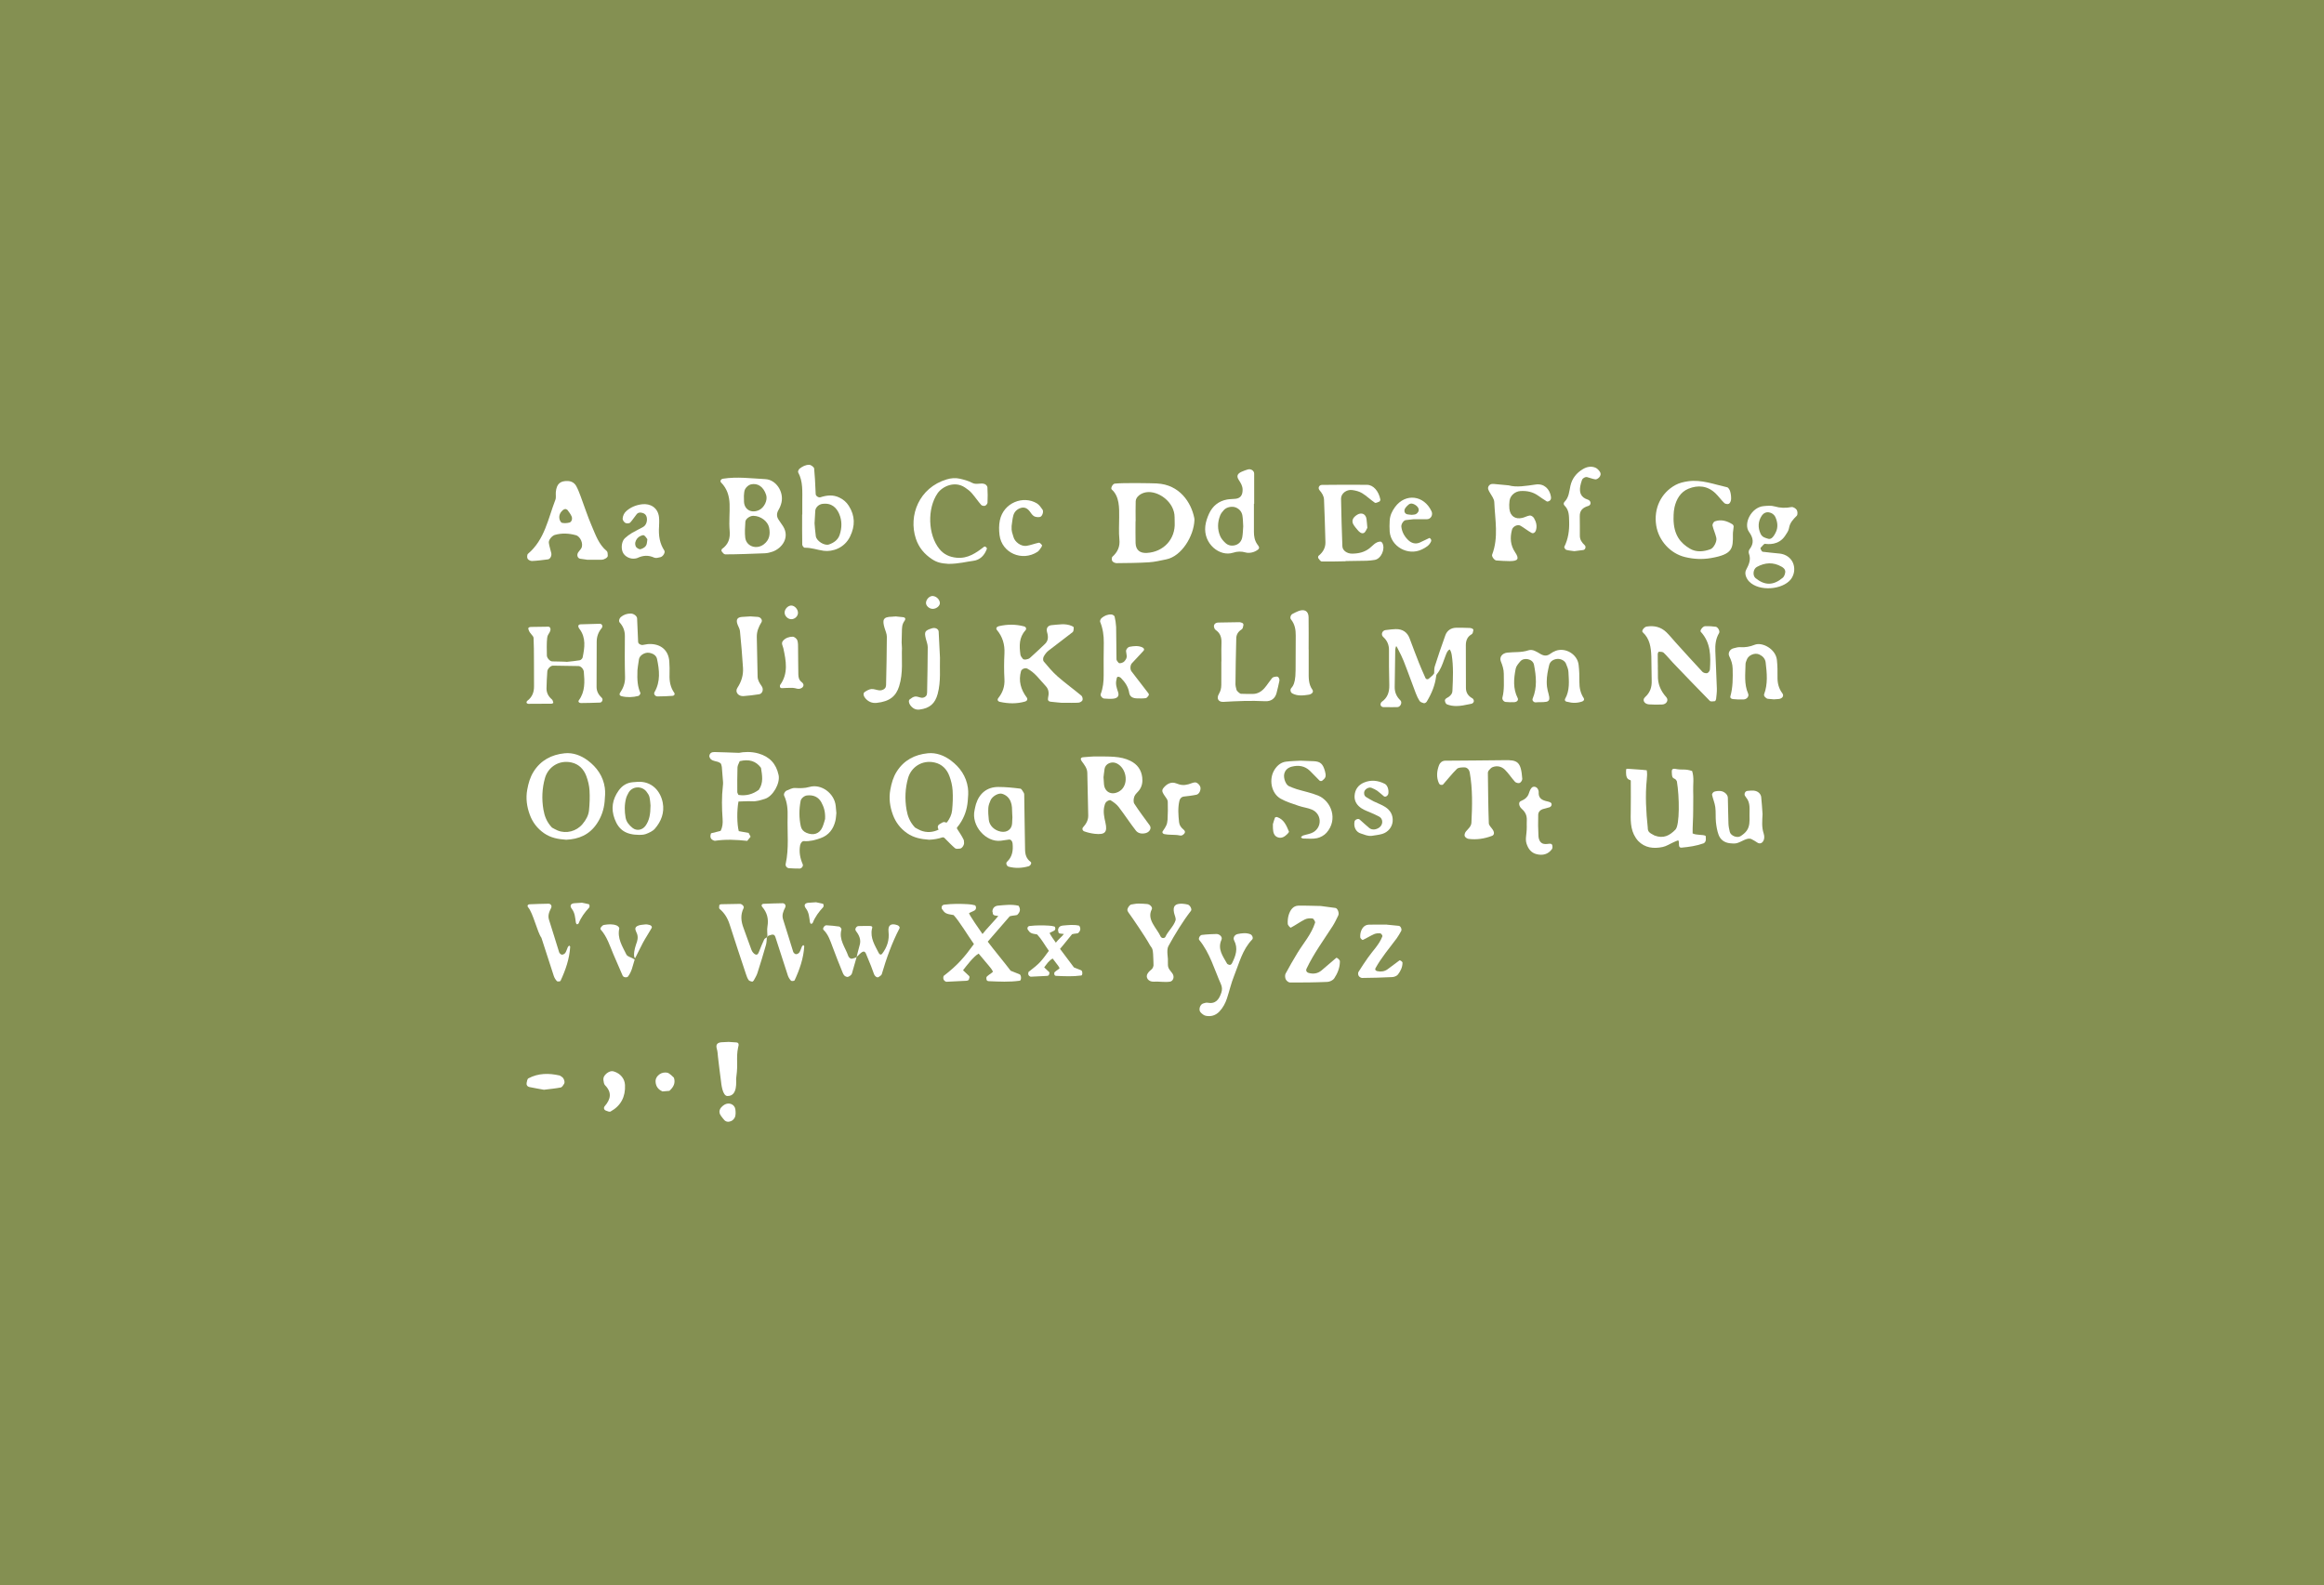<svg width="1280" height="873" viewBox="0 0 1280 873" fill="none" xmlns="http://www.w3.org/2000/svg">
<rect x="0" y="0" width="1280" height="873" fill="#333333" stroke="none"/>
<rect width="1280" height="873" transform="matrix(1 0 0 -1 0 873)" fill="#849052"/>
<g clip-path="url(#clip0_1403_2637)">
<path d="M473.501 520.488C474.4 517.447 473.096 514.915 471.34 512.595C470.688 511.737 471.621 510.11 472.801 510.049C474.757 509.953 476.919 510.014 478.881 509.987C481.105 509.987 480.329 511.167 480.254 511.531C479.163 516.686 481.908 520.721 484.014 524.928C484.481 525.862 485.339 525.992 485.86 525.292C488.571 521.71 489.909 517.777 489.388 513.171C488.976 509.548 490.698 508.333 494.178 509.52C494.761 509.719 495.735 510.351 495.454 511.236C491.227 519.314 488.207 527.845 485.648 536.569C485.469 537.187 484.577 537.626 483.966 538.086C483.191 538.669 481.901 537.845 481.352 536.418C480.789 534.935 480.288 533.425 479.705 531.95C478.826 529.733 477.927 527.53 476.994 525.34C476.28 523.659 475.347 523.686 473.536 525.395C472.959 525.937 472.39 526.493 471.82 527.042C471.82 527.042 472.829 522.739 473.488 520.495L473.501 520.488Z" fill="white"/>
<path d="M471.831 527.043C470.973 530.07 470.143 533.11 469.23 536.116C468.894 537.228 467.247 538.196 466.547 538.052C465.017 537.736 464.537 536.693 464.138 535.746C462.155 531.017 460.337 526.212 458.525 521.415C457.269 518.086 456.219 514.682 453.543 512.101C452.864 511.449 454.092 509.555 455.156 509.617C457.503 509.768 459.863 509.926 462.183 510.303C462.711 510.392 463.583 511.525 463.466 511.937C461.867 517.544 465.586 521.758 467.199 526.508C467.412 527.125 468.105 527.853 468.702 527.997C469.375 528.155 470.191 527.709 470.946 527.537C471.33 527.448 471.824 527.043 471.824 527.043H471.831Z" fill="white"/>
<path d="M840.905 455.374C840.905 454.873 840.85 453.281 840.919 451.695C841.028 449.135 840.088 447.172 838.126 445.47C836.609 444.153 836.211 441.929 837.446 441.304C843.025 438.943 841.454 436.39 843.499 433.967C844.562 432.704 846.662 433.315 847.204 435.011C847.321 435.388 847.5 435.779 847.472 436.157C847.294 439.026 848.501 440.378 851.322 441.16C852.441 441.448 852.941 441.496 853.669 441.805C854.568 442.183 854.842 442.903 854.417 443.796C854.259 444.132 853.799 444.509 853.477 444.606C852.365 444.949 851.37 445.203 850.238 445.484C848.536 445.903 847.266 447.001 847.211 448.696C847.081 452.649 847.143 456.623 847.349 460.577C847.431 462.142 848.055 463.851 849.586 464.564C850.547 465.01 851.871 464.88 852.996 464.729C853.95 464.606 854.726 464.654 854.952 465.553C855.117 466.212 855.131 467.159 854.774 467.66C852.653 470.59 849.634 471.27 846.306 470.446C843.355 469.712 841.728 467.55 840.809 464.715C839.903 461.949 840.912 459.746 840.912 455.381L840.905 455.374Z" fill="white"/>
<path d="M670.127 514.408C671.822 514.51 673.414 516.096 672.776 517.53C670.429 522.781 673.565 526.624 675.829 530.715C675.994 531.01 676.447 531.175 676.804 531.319C677.538 531.628 678.169 531.319 678.602 530.434C680.571 526.432 682.06 522.445 679.741 517.983C678.924 516.412 680.063 514.764 681.676 514.435C684.009 513.961 686.329 513.632 688.662 514.545C689.65 514.929 690.439 516.659 689.678 517.441C684.215 523.055 682.513 530.543 679.713 537.455C678.08 541.477 677.14 545.773 675.768 549.912C674.889 552.561 673.592 554.998 671.643 557.07C669.55 559.301 666.956 560.035 664.088 559.459C663.045 559.246 662.002 558.368 661.24 557.537C659.97 556.151 660.952 553.138 662.722 552.657C663.477 552.451 664.307 552.122 665.021 552.259C669.605 553.138 671.444 550.406 672.686 546.7C673.222 545.101 673.119 543.556 672.467 542.088C668.795 533.804 666.394 524.888 660.506 517.681C659.895 516.933 660.869 515.087 661.912 514.929C663.854 514.641 669.338 514.353 670.127 514.408Z" fill="white"/>
<path d="M976.933 385.169C976.082 385.094 974.895 385.012 973.721 384.881C972.671 384.764 971.306 383.282 971.608 382.458C973.769 376.693 973.179 370.791 972.486 364.895C972.239 362.767 970.839 361.312 968.952 360.447C966.468 359.308 962.886 360.887 962.069 363.378C961.822 364.126 961.417 364.881 961.403 365.643C961.307 371.148 960.518 376.707 962.831 382.04C963.469 383.515 962.096 385.163 960.353 385.224C958.391 385.293 956.408 385.272 954.459 385.032C952.839 384.758 952.949 383.872 953.052 383.495C954.465 378.464 954.417 373.344 954.301 368.196C954.246 365.739 953.505 363.584 952.434 361.415C951.542 359.596 952.846 357.462 954.863 357.036C956.023 356.789 957.21 356.336 958.343 356.432C961.177 356.659 963.805 356.172 966.44 355.121C970.565 353.467 978.031 357.4 978.676 363.488C979.012 366.631 979.053 369.816 979.005 372.98C978.957 376.261 979.671 379.171 981.682 381.854C982.752 383.282 981.613 384.813 979.616 384.991C978.827 385.06 978.038 385.101 976.912 385.183L976.933 385.169Z" fill="white"/>
<path d="M970.771 448.443C970.606 451.998 970.202 455.512 971.382 459.033C972.61 462.698 970.284 465.546 967.999 464.126C967.011 463.384 965.659 462.712 964.767 462.211C962.426 460.914 959.043 463.885 956.353 464.435C955.214 464.668 953.979 464.565 952.812 464.435C949.806 464.112 947.542 462.499 946.533 459.706C945.737 457.509 945.339 455.128 945.092 452.787C944.811 450.042 945.106 447.221 944.735 444.489C944.426 442.19 943.424 439.994 942.951 437.708C942.848 437.228 943.603 436.212 944.152 436.034C945.229 435.677 946.458 435.56 947.59 435.663C949.676 435.848 951.598 437.592 951.652 439.321C951.803 444.064 951.803 448.807 951.982 453.549C952.037 455.107 952.359 456.672 952.73 458.196C953.238 460.268 956.738 461.717 958.618 460.543C959.915 459.733 961.219 458.697 962.083 457.461C963.751 455.08 963.662 452.176 963.579 449.431C963.476 445.944 964.286 442.238 961.692 439.184C961.438 438.882 961.212 438.546 961.033 438.196C960.519 437.166 961.232 435.732 962.372 435.608C963.545 435.485 964.739 435.361 965.906 435.45C968.074 435.615 969.824 437.098 970.03 439.026C970.366 442.156 970.538 445.306 970.771 448.45V448.443Z" fill="white"/>
<path d="M646.96 459.816C646.006 459.692 643.7 459.871 641.387 459.418C640.578 459.315 639.816 458.518 640.481 457.695C642.183 455.197 642.883 454.126 643.069 451.415C643.254 448.704 643.274 444.229 643.178 441.49C643.137 440.392 642.163 439.349 641.538 438.388C640.667 437.036 639.5 435.67 640.667 434.16C642.444 431.854 644.983 430.317 647.859 431.463C650.267 432.424 651.962 432.671 654.618 431.93C656.21 431.463 656.917 431.037 658.084 430.914C659.374 430.777 661.117 432.527 661.206 433.947C661.316 435.65 660.293 437.413 658.969 437.702C657.823 437.949 656.656 438.127 655.49 438.292C654.323 438.457 653.143 438.553 651.976 438.718C650.624 438.903 649.855 439.925 649.588 441.051C648.668 444.956 648.984 448.91 649.403 452.849C649.581 454.524 650.521 455.794 651.763 456.816C652.491 457.42 652.95 458.072 652.463 458.841C652.1 459.418 651.434 459.96 650.789 460.159C650.068 460.385 649.169 459.823 646.966 459.823L646.96 459.816Z" fill="white"/>
<path d="M460.652 447.756C460.501 449.012 460.466 450.611 460.096 452.135C459.005 456.623 456.459 460.014 452.005 461.606C449.041 462.663 446.014 463.507 442.775 463.253C441.739 463.171 440.874 464.482 440.662 465.669C440.03 469.3 440.682 472.718 442.137 476.054C442.542 476.98 441.506 478.367 440.415 478.373C438.452 478.373 436.489 478.319 434.54 478.174C433.367 478.085 432.488 476.905 432.735 475.8C434.636 467.2 433.566 458.483 433.799 449.822C433.902 445.855 433.641 441.956 431.905 438.271C431.459 437.33 432.283 435.8 433.339 435.388C434.794 434.818 436.318 433.926 437.779 433.995C440.524 434.132 443.111 434.207 445.856 433.411C452.259 431.558 459.595 436.87 460.295 443.899C460.412 445.079 460.514 446.253 460.652 447.763V447.756ZM454.434 451.071C454.654 446.994 453.728 444.406 452.396 441.915C450.825 438.991 448.025 437.653 444.381 438.113C442.926 438.298 441.224 439.76 440.984 441.03C440.071 445.752 440.044 450.494 441.08 455.182C441.43 456.754 442.528 457.955 444.086 458.648C447.97 460.364 451.415 459.238 452.986 455.546C453.748 453.748 454.201 451.819 454.441 451.064L454.434 451.071Z" fill="white"/>
<path d="M352.009 459.822C344.535 459.753 340.747 456.966 338.531 451.043C336.404 445.353 337.316 440.227 340.741 435.402C342.669 432.69 345.256 431.064 348.625 430.803C349.408 430.741 350.197 430.679 350.979 430.625C359.043 430.027 363.881 435.806 365.04 442.203C366.015 447.591 364.183 452.382 360.703 456.404C359.496 457.797 357.505 458.675 355.714 459.355C354.294 459.89 352.619 459.76 352.002 459.828L352.009 459.822ZM358.295 443.727C358.199 442.876 358.137 440.913 357.711 439.025C357.471 437.941 356.764 436.898 356.057 435.992C353.45 432.642 348.2 432.986 346.182 436.609C345.62 437.625 345.071 438.689 344.789 439.801C343.897 443.26 343.945 446.788 344.549 450.268C344.968 452.677 346.498 454.468 348.378 455.978C350.657 457.804 353.82 457.2 355.529 454.811C357.691 451.784 358.24 448.394 358.288 443.72L358.295 443.727Z" fill="white"/>
<path d="M755.627 460.343C752.978 460.597 751.516 459.615 749.615 459.094C746.884 458.346 745.443 455.559 746.04 452.471C746.246 451.393 748.044 450.645 748.84 451.338C750.624 452.889 752.326 454.55 754.158 456.033C755.661 457.248 757.891 457.055 759.682 455.758C761.851 454.193 761.858 450.995 759.634 449.773C758.262 449.018 756.8 448.408 755.373 447.756C753.575 446.932 751.633 446.328 749.993 445.264C747.563 443.699 745.903 441.455 746.06 438.366C746.246 434.866 748.078 432.34 751.248 431.002C755.139 429.362 759.017 429.815 762.743 431.729C764.102 432.43 764.973 434.791 764.685 436.973C764.513 438.27 763.045 439.224 762.201 438.552C760.966 437.57 759.84 436.438 758.557 435.525C757.61 434.859 756.512 434.386 755.435 433.933C754.103 433.37 752.127 434.338 751.502 435.751C751.118 436.616 751.228 438.257 752.429 438.984C753.774 439.794 755.112 440.618 756.512 441.325C758.632 442.395 760.938 443.157 762.921 444.427C765.756 446.246 767.341 448.902 767.032 452.457C766.771 455.484 764.527 458.366 761.261 459.307C759.38 459.849 757.397 460.027 755.606 460.336L755.627 460.343Z" fill="white"/>
<path d="M763.848 509.273C764.981 509.383 767.719 509.65 770.45 509.925C771.452 510.028 772.255 511.86 771.72 512.787C770.93 514.146 770.196 515.553 769.263 516.809C765.255 522.21 760.85 527.324 757.583 533.247C757.164 534.002 757.597 534.661 758.612 534.88C760.63 535.313 762.565 535.059 764.26 533.823C766.463 532.224 768.611 530.536 770.821 528.937C770.972 528.827 771.486 529.081 771.74 529.28C772.042 529.52 772.461 529.884 772.461 530.193C772.468 532.677 771.397 534.853 769.956 536.72C769.325 537.536 767.918 538.092 766.827 538.147C761.296 538.436 755.758 538.559 750.22 538.621C749.568 538.628 748.676 538.044 748.326 537.468C747.983 536.912 747.893 535.834 748.216 535.306C749.87 532.608 751.654 529.987 753.466 527.392C756.176 523.514 759.71 520.186 761.399 515.642C761.536 515.278 760.719 514.112 760.273 514.07C759.148 513.961 757.864 514.029 756.849 514.475C754.701 515.423 752.711 516.713 750.577 517.701C750.357 517.804 749.245 516.836 749.204 516.315C749.108 515.169 749.245 513.919 749.636 512.835C750.343 510.893 751.654 509.362 753.905 509.28C756.677 509.17 759.457 509.252 763.855 509.252L763.848 509.273Z" fill="white"/>
<path d="M349.566 528.483C348.283 532.525 348.064 534.804 345.95 537.762C345.36 538.586 343.397 538.387 342.937 537.343C341.194 533.404 339.479 529.45 337.804 525.483C335.821 520.789 334.332 515.854 330.832 511.928C330.29 511.317 331.621 509.581 332.692 509.409C335.046 509.045 337.413 508.812 339.671 509.725C340.289 509.972 341.194 510.892 341.098 511.31C339.87 516.801 342.793 521.194 344.982 525.689C345.545 526.842 347.316 527.151 348.661 527.927L349.566 528.483Z" fill="white"/>
<path d="M350.361 520.049C351.102 518.202 351.583 516.281 350.855 514.263C350.347 512.856 349.03 511.188 350.889 510.09C352.145 509.349 353.861 509.328 355.391 509.136C356.153 509.04 356.963 509.246 357.731 509.424C358.685 509.637 359.303 510.399 358.898 511.133C357.388 513.865 355.597 516.445 354.128 519.198C352.825 521.641 351.164 525.128 349.894 527.591C349.599 528.161 348.275 526.301 350.354 520.055L350.361 520.049Z" fill="white"/>
<path d="M585.981 514.401C585.39 514.277 583.922 514.277 583.49 514.051C582.632 513.605 583.043 512.836 582.728 512.321C582.886 510.502 584.121 509.871 585.363 509.768C588.348 509.521 591.368 509.095 594.415 509.844C595.389 511.381 595.156 512.616 593.776 513.941C592.788 514.236 591.827 514.133 590.469 514.538C588.382 516.954 586.969 518.979 583.84 522.61C586.475 526.124 589.048 529.562 591.491 532.815C592.953 533.399 594.119 533.859 595.492 534.408C596.322 534.799 596.322 537.27 595.492 537.27C590.853 537.908 586.454 537.668 581.897 537.476C580.69 537.476 580.655 536.748 580.655 535.931C580.655 535.115 582.858 534.106 583.586 533.296C583.538 532.987 582.982 532.136 582.817 531.909C581.891 530.626 580.909 529.384 579.791 527.929C577.629 529.075 576.531 530.955 575.117 532.795C576.003 533.632 576.771 534.36 577.65 535.19C578.322 535.65 577.862 536.329 577.753 536.872C577.512 537.599 576.298 537.503 575.859 537.531C573.162 537.702 570.458 537.805 567.631 537.942C566.485 537.51 566.073 536.625 566.457 535.341C572.757 530.489 573.34 529.638 577.691 523.68C575.014 519.892 573.8 517.414 571.24 514.662C567.775 514.113 567.37 513.914 565.99 511.882C565.702 511.134 565.99 510.098 567.164 510.001C570.774 509.576 574.273 509.603 577.773 509.809C578.686 509.864 579.866 510.022 580.697 510.276C581.163 510.338 581.65 511.8 580.697 512.527C579.935 513.001 578.837 513.358 578.123 513.804C578.157 514.49 580.477 517.723 581.527 519.192C582.652 517.634 585.061 515.664 585.974 514.394L585.981 514.401Z" fill="white"/>
<path d="M564.586 467.886C564.613 470.563 565.265 472.965 567.639 474.688C568.442 475.271 567.571 476.815 566.452 477.131C562.822 478.154 559.192 478.305 555.527 477.337C554.532 477.076 553.812 475.415 554.594 474.688C557.627 471.867 558.08 468.353 557.703 464.523C557.579 463.267 556.756 462.272 555.692 462.402C554.217 462.574 552.755 462.841 551.286 463.034C543.038 464.091 534.775 454.743 536.786 446.129C537.04 445.045 537.205 443.933 537.534 442.876C539.414 436.877 543.676 433.439 549.811 433.432C553.873 433.425 557.943 433.844 561.978 434.358C562.719 434.454 563.316 435.875 563.913 436.733C564.105 437.014 564.119 437.454 564.119 437.817C564.133 443.02 564.538 463.082 564.586 467.907V467.886ZM557.613 450.233C557.538 450.233 557.476 446.541 557.366 444.708C557.298 443.624 557.051 442.498 556.646 441.489C555.774 439.327 554.155 437.845 551.918 437.179C549.969 436.603 546.579 438.483 545.584 440.741C545 442.073 544.438 443.514 544.348 444.935C544.211 447.124 544.362 449.348 544.609 451.537C544.98 454.784 547.711 457.358 551.225 458.03C554.594 458.675 557.25 456.76 557.442 453.542C557.511 452.437 557.552 451.331 557.6 450.226L557.613 450.233Z" fill="white"/>
<path d="M401.389 573.851C402.576 573.933 404.031 574.022 405.479 574.125C407.002 574.235 407.036 575.271 406.508 577.028C405.931 579.787 405.931 582.183 406 585.21C406.096 589.582 405.719 591.606 405.444 594.105C405.334 595.12 406.535 603.645 400.778 603.645C397.896 603.83 397.25 596.761 397.093 595.367C396.66 591.62 395.926 586.925 395.432 582.004C395.295 580.611 395.247 579.129 394.828 577.742C394.121 575.381 394.986 574.214 397.443 574.036C398.891 573.933 399.673 573.954 401.389 573.844V573.851Z" fill="white"/>
<path d="M404.624 615.621C404.109 616.424 403.594 617.069 402.613 617.481C401.22 618.071 399.793 617.92 398.846 616.781C398.537 616.41 398.221 616.047 397.919 615.669C397.617 615.292 397.336 614.9 397.055 614.509C395.476 612.327 396.293 610.137 398.962 608.456C401.419 606.911 404.644 608.167 405.022 611.016C405.214 612.443 405.317 614.303 404.631 615.621H404.624Z" fill="white"/>
<path d="M344.237 597.57C344.539 604.028 342 609.004 336.311 612.168C335.694 612.511 334.472 612.004 333.635 611.653C332.681 611.255 332.31 610.116 333.072 609.238C336.394 605.394 337.135 601.674 333.244 597.714C332.64 597.103 332.496 595.929 332.365 594.989C332.146 593.411 332.921 592.141 334.108 591.201C335.268 590.281 336.599 589.643 338.157 590.137C341.767 591.269 344.066 594.104 344.237 597.577V597.57Z" fill="white"/>
<path d="M299.6 600.2C297.218 599.76 294.364 599.287 291.536 598.69C290.418 598.456 289.834 597.55 290.047 596.432C290.219 595.533 290.431 594.228 291.049 593.899C296.505 591.01 302.297 590.996 308.178 592.334C308.624 592.437 308.987 592.856 309.413 593.075C310.477 593.625 311.334 595.869 310.717 596.885C310.23 597.681 309.591 598.793 308.85 598.937C305.989 599.513 303.065 599.754 299.607 600.193L299.6 600.2Z" fill="white"/>
<path d="M371.174 593.549C372.101 596.383 371.092 598.648 368.676 600.796C367.434 600.906 365.959 601.03 364.916 601.119C362.315 599.986 361.327 598.243 361.086 596.026C360.935 594.64 361.402 593.425 362.397 592.409C363.523 591.263 364.874 590.687 366.473 590.693C367.997 590.693 368.724 591.153 371.174 593.542V593.549Z" fill="white"/>
<path d="M704.064 372.98C703.817 372.719 703.426 372.575 703.062 372.623C702.959 372.637 702.842 372.65 702.733 372.664C702.019 372.746 701.127 372.856 700.571 373.529C699.892 374.352 699.267 375.224 698.67 376.068C697.929 377.111 697.229 378.093 696.426 378.999C694.601 381.065 692.508 382.135 690.216 382.184C687.91 382.232 685.556 382.184 683.388 382.108C682.825 382.012 681.24 380.598 681.068 380.049C680.999 379.74 680.924 379.424 680.842 379.116C680.643 378.333 680.457 377.592 680.464 376.912C680.54 369.37 680.656 360.454 680.903 351.518C680.958 349.493 681.926 347.88 683.786 346.713C684.465 346.288 684.602 345.512 684.712 344.895C684.739 344.73 684.767 344.565 684.815 344.421C684.897 344.14 684.87 343.838 684.733 343.577C684.595 343.316 684.362 343.124 684.081 343.041C683.991 343.014 683.902 342.98 683.813 342.945C683.497 342.822 683.099 342.698 682.646 342.678C679.222 342.719 675.544 342.774 671.083 342.87C669.917 342.897 669.313 343.343 669.018 343.714C668.661 344.153 668.53 344.723 668.647 345.32C668.716 345.67 668.935 346.528 669.601 346.988C671.9 348.58 672.874 350.756 672.758 354.044C672.668 356.48 672.689 358.944 672.71 361.332C672.716 362.28 672.723 363.227 672.73 364.167C672.703 364.27 672.682 364.38 672.682 364.49C672.682 365.718 672.682 366.947 672.682 368.182C672.682 371.14 672.696 374.194 672.662 377.201C672.641 379.143 672.243 380.66 671.378 382.115C670.418 383.735 670.651 384.798 671.021 385.402C671.358 385.952 672.065 386.576 673.561 386.576C673.67 386.576 673.787 386.576 673.904 386.562C681.137 386.13 688.925 385.787 696.845 386.199C700.056 386.356 702.273 384.771 703.089 381.71C703.7 379.424 704.208 377.091 704.668 374.915C704.819 374.194 704.373 373.282 704.078 372.973L704.064 372.98Z" fill="white"/>
<path d="M522.382 310.557C518.347 310.29 516.048 309.796 513.214 307.901C509.103 305.156 506.049 301.56 504.444 296.7C500.216 283.893 506.228 268.595 521.401 264.037C523.782 263.323 526.197 263.09 528.565 263.632C530.905 264.168 533.321 264.792 535.407 265.925C537.788 267.215 540.224 265.691 542.448 266.639C543.072 266.906 543.813 267.764 543.848 268.396C544.019 271.196 544.033 274.017 543.902 276.817C543.875 277.442 543.154 278.327 542.551 278.547C541.947 278.766 540.808 278.553 540.409 278.094C538.57 275.973 536.992 273.619 535.139 271.512C534.096 270.324 532.758 269.343 531.427 268.464C525.717 264.669 518.964 267.97 516.412 271.656C510.592 280.05 511.066 294.593 517.414 302.39C519.836 305.369 522.986 306.789 526.822 307.167C533.032 307.785 537.562 304.559 542.07 301.079C542.249 300.942 542.791 301.079 543.024 301.271C543.299 301.491 543.642 301.985 543.559 302.218C542.255 305.897 539.778 308.478 535.853 308.917C532.676 309.281 528.091 310.557 522.375 310.557H522.382Z" fill="white"/>
<path d="M921.738 285.692C921.807 294.697 925.588 299.13 930.797 302.205C934.255 304.25 938.345 303.887 942.161 302.452C943.773 301.848 945.757 298.327 945.317 296.275C944.823 293.955 943.732 291.766 943.211 289.446C943.06 288.78 943.821 287.387 944.467 287.154C947.925 285.891 951.151 286.893 954.156 288.746C954.52 288.972 954.87 289.576 954.856 289.995C954.794 291.409 954.417 292.816 954.438 294.223C954.547 302.143 954.307 305.266 942.497 307.339C937.529 308.211 932.8 307.957 928.024 306.797C919.961 304.841 913.517 297.73 912.199 289.412C910.738 280.194 914.732 271.533 922.802 267.119C924.874 265.987 927.359 265.404 929.726 265.067C937.192 264.003 944.144 266.804 951.24 268.362C951.947 268.52 952.667 269.748 952.921 270.613C953.319 271.986 953.504 273.475 953.443 274.903C953.401 275.788 952.962 276.982 952.297 277.421C951.734 277.792 950.279 277.6 949.751 277.099C948.001 275.431 946.608 273.399 944.865 271.718C940.493 267.497 935.189 267.016 929.904 269.192C925.602 270.963 923.275 274.951 922.28 279.377C921.649 282.191 921.779 285.184 921.745 285.706L921.738 285.692Z" fill="white"/>
<path d="M312.253 364.517C314.963 364.208 316.631 364.112 319.314 363.652C319.939 363.549 320.783 362.698 320.913 362.067C321.997 356.665 322.862 351.284 319.156 346.363C318.045 344.888 318.456 343.899 319.801 343.851C323.315 343.728 326.835 343.625 330.356 343.549C331.563 343.522 332.257 344.901 331.364 345.972C329.505 348.196 328.647 350.667 328.647 353.522C328.647 361.758 328.647 369.987 328.578 378.223C328.558 380.783 329.663 382.65 331.461 384.352C332.353 385.196 331.605 386.919 330.445 386.96C326.945 387.091 323.438 387.187 319.932 387.207C318.895 387.214 318.292 386.411 318.799 385.718C322.32 380.907 322.038 375.478 321.558 369.994C321.428 368.525 319.993 366.871 318.635 366.837C313.941 366.72 309.254 366.645 304.56 366.61C303.29 366.603 301.547 368.354 301.451 369.726C301.245 372.849 301.039 375.972 301.005 379.102C300.978 381.579 302.062 383.604 303.99 385.224C304.464 385.622 304.58 386.452 304.773 387.111C304.786 387.166 304.114 387.564 303.757 387.571C299.859 387.626 294.891 387.653 290.993 387.64C290.657 387.64 290.128 387.358 290.032 387.084C289.929 386.796 290.121 386.205 290.382 386.013C293.141 383.968 294.184 381.202 294.129 377.853C294.033 372.225 294.225 357.118 293.875 351.36C293.793 350.008 291.748 349.04 291.123 346.809C290.636 345.608 291.494 345.293 292.599 345.293C294.218 345.293 300.079 345.155 301.897 345.155C303.016 345.073 303.393 346.377 303.146 347.159C302.439 349.424 301.691 349.067 301.369 351.38C301.046 353.693 301.142 358.683 301.204 361.051C301.238 362.389 302.865 364.249 304.141 364.27C306.481 364.318 312.253 364.407 312.26 364.531L312.253 364.517Z" fill="white"/>
<path d="M413.296 339.493C414.483 339.576 415.938 339.665 417.386 339.768C418.909 339.878 420.138 341.477 419.403 342.671C417.839 345.21 416.761 347.825 416.823 350.852C416.981 358.127 417.104 365.409 417.276 372.685C417.324 374.702 418.374 376.281 419.513 377.908C420.769 379.706 419.904 382.101 418.12 382.369C415.252 382.801 412.376 383.199 409.487 383.385C406.605 383.57 404.67 381.079 406.125 378.855C408.355 375.444 409.473 371.827 409.226 367.86C408.801 361.085 408.225 354.325 407.552 347.571C407.415 346.178 406.481 344.874 406.063 343.488C405.356 341.127 406.221 339.96 408.677 339.781C410.125 339.679 411.58 339.596 413.296 339.486V339.493Z" fill="white"/>
<path d="M399.344 305.3C398.678 305.28 397.964 304.298 397.45 303.632C397.258 303.385 397.395 302.534 397.662 302.342C401.19 299.823 402.274 296.563 401.876 292.212C401.43 287.387 402.013 282.472 401.842 277.606C401.684 273.179 400.462 269.068 397.175 265.767C396.434 265.026 396.983 263.845 398.218 263.653C405.986 262.424 413.768 263.495 421.523 263.886C427.438 264.181 431.755 270.846 430.43 276.728C430.115 278.128 429.552 279.535 428.825 280.777C427.72 282.644 427.637 284.394 428.804 286.192C429.6 287.421 430.492 288.581 431.274 289.816C435.138 295.938 430.78 301.951 425.537 303.818C424.179 304.298 422.71 304.662 421.276 304.724C417.385 304.895 402.761 305.437 399.351 305.314L399.344 305.3ZM414.901 284.092C413.062 284.072 410.632 285.726 410.529 287.366C410.344 290.276 410.111 293.241 410.454 296.117C411.023 300.928 416.644 302.85 420.658 299.816C423.808 297.435 424.337 294.202 423.609 290.619C422.889 287.05 418.922 284.133 414.901 284.092ZM409.72 273.042C409.74 274.477 409.72 275.431 409.775 276.385C410.008 280.715 413.878 282.857 418.003 280.956C420.94 279.604 422.895 275.52 421.99 272.644C420.59 268.21 417.44 265.87 413.542 266.79C412.334 267.071 411.037 268.238 410.413 269.35C409.761 270.509 409.877 272.102 409.726 273.042H409.72Z" fill="white"/>
<path d="M637.146 266.274C649.732 266.858 656.031 276.762 657.747 285.156C657.836 285.602 657.884 286.062 657.864 286.515C657.514 295.176 650.85 306.391 642.3 308.086C639.164 308.711 636.021 309.493 632.843 309.692C626.914 310.063 620.958 310.104 615.015 310.159C614.198 310.166 613.086 309.679 612.634 309.04C612.242 308.491 612.249 307.029 612.682 306.638C615.591 304.016 616.964 301.038 616.525 296.981C616.133 293.357 616.401 288.56 616.415 284.895C616.442 279.843 616.648 273.385 612.304 269.583C611.556 268.931 612.846 266.494 613.965 266.364C618.48 265.842 633.962 266.117 637.146 266.261V266.274ZM625.487 287.029C625.487 287.029 625.446 287.029 625.425 287.029C625.425 290.688 625.336 295.458 625.453 299.109C625.576 302.946 627.841 304.751 631.677 304.531C640.879 304.003 647.481 296.899 646.987 287.695C646.939 286.782 646.939 285.869 646.939 284.95C646.987 276.425 637.853 270.077 631.286 271.12C628.424 271.573 625.61 273.536 625.514 276.069C625.377 279.72 625.48 283.378 625.48 287.036L625.487 287.029Z" fill="white"/>
<path d="M584.498 387.057C584.196 387.03 581.396 386.803 578.61 386.474C577.423 386.337 576.984 385.547 577.231 384.436C577.766 382.068 577.814 379.816 575.968 377.867C572.743 374.47 570.101 370.475 565.777 368.231C564.652 367.648 562.669 368.471 562.346 369.652C560.864 375.053 562.23 379.775 565.503 384.161C566.196 385.088 565.674 386.062 564.666 386.357C560.047 387.703 555.395 387.579 550.749 386.563C549.52 386.296 549.136 385.355 549.836 384.477C552.279 381.409 553.446 378.066 553.219 374.051C552.952 369.35 552.979 364.614 553.219 359.906C553.466 354.985 552.224 350.723 549.061 346.934C548.354 346.083 548.951 345.149 550.165 344.868C554.811 343.79 559.457 343.77 564.069 344.998C565.064 345.266 565.544 346.344 564.769 347.195C561.18 351.127 561.385 355.788 562.017 360.523C562.127 361.354 562.806 362.15 563.348 362.864C563.877 363.564 566.244 363.283 567.28 362.342C570.073 359.817 572.853 357.277 575.549 354.655C577.437 352.823 577.437 350.681 576.702 348.197C576.037 345.925 577.217 344.456 579.262 344.305C582.981 344.031 586.735 343.159 590.372 344.779C590.77 344.957 591.402 345.328 591.388 345.582C591.34 346.46 591.354 347.709 590.811 348.142C586.413 351.635 581.849 354.923 577.437 358.396C576.366 359.24 575.474 360.448 574.829 361.663C574.458 362.363 574.383 363.729 574.815 364.25C577.231 367.112 579.646 370.05 582.453 372.514C586.68 376.227 591.264 379.535 595.595 383.138C596.15 383.605 596.473 384.957 596.212 385.63C595.958 386.282 594.84 386.934 594.057 386.996C591.717 387.174 589.357 387.057 584.491 387.057H584.498Z" fill="white"/>
<path d="M323.393 308.279C323.461 308.286 321.54 308.011 319.618 307.743C318.15 307.537 317.498 305.76 318.424 304.27C318.932 303.454 319.687 302.788 320.161 301.958C321.478 299.638 319.694 295.451 317.196 294.772C313.339 293.721 309.496 293.509 305.612 294.607C304.075 295.039 302.064 297.338 302.284 298.965C302.545 300.873 303.204 302.719 303.629 304.614C303.965 306.13 303.046 307.915 301.776 308.08C298.873 308.457 295.964 308.841 293.047 308.972C292.21 309.013 290.975 308.409 290.584 307.723C290.199 307.043 290.282 305.451 290.796 305.012C300.026 297.215 301.852 285.678 305.887 275.279C306.388 273.989 305.983 272.369 306.141 270.914C306.6 266.515 308.522 264.792 312.674 264.929C314.808 264.998 316.462 265.98 317.436 267.812C318.356 269.528 319.063 271.367 319.749 273.2C321.821 278.711 323.612 284.346 325.946 289.748C328.066 294.655 329.789 299.885 334.194 303.509C334.736 303.955 334.723 305.218 334.75 306.103C334.784 307.078 332.849 308.258 331.312 308.279C329.349 308.306 327.387 308.279 323.4 308.279H323.393ZM311.377 280.31C310.944 280.489 310.43 280.578 310.093 280.866C308.591 282.15 307.74 283.797 308.131 285.774C308.295 286.59 308.906 287.805 309.517 287.949C310.793 288.244 312.262 288.148 313.559 287.833C314.822 287.531 315.439 285.767 314.801 284.346C314.252 283.117 313.394 282.012 312.584 280.921C312.344 280.599 311.788 280.509 311.377 280.317V280.31Z" fill="white"/>
<path d="M741.094 309.129C736.709 309.191 732.331 309.335 727.952 309.232C727.301 309.218 726.594 308.113 726.072 307.399C725.88 307.132 725.983 306.322 726.237 306.116C728.659 304.16 730.094 301.703 730.011 298.573C729.812 290.769 729.558 282.959 729.236 275.155C729.153 273.158 728.097 271.552 726.779 270.007C725.695 268.731 726.566 267.077 728.083 267.07C736.373 267.008 744.662 266.905 752.952 267.022C756.431 267.07 759.327 270.481 760.254 275.052C760.329 275.416 760.027 276.109 759.719 276.246C758.929 276.603 757.715 277.2 757.234 276.871C754.819 275.244 752.712 273.137 750.242 271.627C748.649 270.653 746.653 270.152 744.772 269.898C741.622 269.465 738.569 271.819 738.617 274.661C738.761 283.419 739.022 292.169 739.351 300.92C739.44 303.24 741.986 304.935 744.635 304.922C748.142 304.908 751.367 304.222 754.235 302.012C756.123 300.556 757.605 298.34 760.329 298.285C760.672 298.278 761.173 298.71 761.366 299.067C763.143 302.362 760.666 307.811 757.138 308.381C755.704 308.607 754.249 308.793 752.794 308.834C748.897 308.944 744.992 308.964 741.087 309.019C741.087 309.06 741.087 309.095 741.087 309.136L741.094 309.129Z" fill="white"/>
<path d="M753.108 290.701C752.594 291.504 752.12 293.13 751.139 293.549C749.746 294.139 748.511 292.842 747.564 291.703C747.255 291.332 746.939 290.968 746.637 290.591C746.335 290.213 746.054 289.822 745.772 289.431C744.194 287.248 744.771 285.217 747.44 283.535C749.897 281.991 752.271 283.062 752.649 285.917C752.841 287.344 752.923 288.793 753.102 290.701H753.108Z" fill="white"/>
<path d="M810.841 384.544C808.521 383.24 807.396 381.374 807.396 378.848C807.396 375.389 807.382 371.923 807.369 368.464C807.348 364.064 807.334 359.672 807.348 355.272C807.355 352.492 808.391 350.557 810.512 349.349C811.157 348.985 811.301 348.134 811.417 347.448L811.493 346.96C811.507 346.858 811.479 346.755 811.417 346.672L811.308 346.542C811.04 346.206 810.237 345.89 809.791 345.869L808.309 345.821C806.209 345.746 804.047 345.677 801.906 345.739C799.113 345.821 796.986 347.331 796.073 349.871C793.925 355.835 792.038 361.394 790.288 366.878C789.952 367.928 789.931 369.04 789.911 370.118C789.911 370.159 789.883 370.783 789.911 370.831L789.115 371.888C788.36 372.554 787.612 373.227 786.843 373.872C786.589 374.085 786.246 374.16 785.896 374.078C785.539 373.995 785.258 373.769 785.121 373.46L784.743 372.609C783.68 370.214 782.575 367.736 781.593 365.251C779.96 361.12 778.251 356.658 776.378 351.6C775.102 348.168 772.453 346.411 768.74 346.494C767.203 346.521 765.666 346.713 764.183 346.899L763.127 347.029C762.241 347.132 761.5 347.743 761.233 348.573C760.972 349.39 761.198 350.227 761.843 350.811C764.053 352.822 765.062 355.169 765.021 358.196C764.938 364.167 765.055 370.227 765.172 376.137L765.192 377.359C765.275 381.559 763.964 384.469 761.068 386.514C760.56 386.871 760.327 387.647 760.368 388.189C760.416 388.827 761.212 389.438 761.788 389.445C763.442 389.472 764.931 389.486 766.331 389.486C767.491 389.486 768.582 389.479 769.639 389.459C770.572 389.445 771.293 388.656 771.602 387.88C771.931 387.036 771.814 386.226 771.286 385.711C769.124 383.625 768.102 381.188 768.164 378.258C768.246 374.435 768.294 370.55 768.335 366.755C768.369 363.838 768.404 360.914 768.459 357.997C768.472 357.359 768.685 356.652 768.857 356.089C768.87 356.068 768.905 356.034 768.939 356.013C769.056 356.013 769.193 356.048 769.241 356.054C769.509 356.583 769.783 357.118 770.058 357.647L770.106 357.743C771.149 359.768 772.233 361.854 773.07 363.982C774.491 367.585 775.85 371.243 777.16 374.792L777.195 374.888C778.059 377.221 778.917 379.548 779.802 381.875C780.42 383.494 781.086 384.846 781.834 386.006C782.286 386.706 783.165 386.974 783.954 387.214L784.126 387.262C784.819 387.482 785.601 386.789 785.841 386.384C788.717 381.634 790.391 377.146 790.961 372.678C790.995 372.678 791.091 371.792 791.091 371.792L791.407 371.271C793.369 368.903 794.371 366.096 795.352 363.35C795.675 362.444 796.011 361.511 796.382 360.598C796.876 359.37 797.349 358.21 798.447 357.674C798.729 357.99 799.319 359.081 799.566 360.66C800.568 367.015 800.273 373.529 799.985 379.836L799.943 380.667C799.889 381.827 799.257 382.815 797.96 383.783C797.782 383.913 797.576 384.023 797.343 384.153C796.862 384.414 796.32 384.716 795.984 385.231C795.778 385.547 795.757 385.993 795.943 386.562C796.046 386.892 796.361 387.688 796.958 387.928C798.537 388.553 800.218 388.855 802.084 388.855C804.493 388.855 806.881 388.347 809.18 387.86C809.626 387.763 810.072 387.667 810.525 387.578C811.081 387.461 811.761 386.803 811.767 386.151C811.767 385.608 811.445 384.86 810.882 384.544H810.841Z" fill="white"/>
<path d="M830.892 267.304C835.284 268.56 840.548 267.599 845.893 266.844C850.471 266.199 853.497 269.342 854.197 273.405C854.389 274.517 854.259 275.396 853.257 275.958C852.879 276.171 852.221 276.343 851.919 276.157C850.285 275.155 848.707 274.057 847.142 272.959C844.219 270.9 840.952 270.234 837.432 270.447C834.461 270.626 831.798 272.89 831.414 275.821C831.228 277.256 831.174 278.752 831.325 280.186C831.743 284.215 834.536 286.171 838.482 285.231C839.896 284.895 841.227 284.064 842.648 283.92C843.361 283.851 844.473 284.647 844.885 285.354C846.127 287.489 846.744 289.836 845.873 292.3C845.489 293.378 844.445 293.995 843.478 293.46C841.399 292.3 839.525 290.763 837.466 289.562C835.854 288.621 833.239 289.939 832.773 291.737C831.613 296.164 831.826 300.227 834.543 304.277C836.952 307.873 836.039 309.033 831.448 309.04C829.019 309.04 826.583 308.841 824.153 308.683C823.069 308.608 821.456 306.459 821.827 305.485C825.471 295.972 823.405 286.212 823.014 276.549C822.946 274.785 821.573 273.021 820.612 271.374C819.878 270.111 819.055 268.896 820.036 267.537C821.052 266.137 822.664 266.562 824.098 266.672C826.047 266.823 827.989 267.036 830.899 267.31L830.892 267.304Z" fill="white"/>
<path d="M498.123 342.052C498.96 340.906 498.686 340.048 497.313 339.911C494.417 339.629 493.202 339.492 493.271 339.492V339.533C492.674 339.458 492.05 339.664 491.384 339.664C486.093 339.664 486.004 341.675 487.177 345.813C487.637 347.44 488.461 349.067 488.454 350.693C488.433 359.526 488.207 368.36 488.028 377.186C488.021 377.577 487.939 377.92 487.836 378.325C487.541 379.478 485.825 380.398 484.178 380.206C482.737 380.041 481.282 379.362 479.91 379.499C478.62 379.629 477.33 380.412 476.245 381.132C475.25 381.798 475.594 383.391 476.582 384.55C478.146 386.39 480.198 387.399 482.847 387.117C489.943 386.369 493.47 383.514 495.213 377.989C497.567 370.535 496.49 362.951 496.778 356.953C496.716 355.861 496.654 354.825 496.599 353.823C496.64 352.038 496.682 350.261 496.723 348.476C496.785 345.882 496.702 344.001 498.123 342.039V342.052Z" fill="white"/>
<path d="M351.094 368.992C350.84 374.839 351.245 378.333 352.72 381.682C352.864 382.011 352.13 383.151 351.643 383.281C348.568 384.077 345.432 384.201 342.323 383.439C341.335 383.199 340.951 382.416 341.431 381.709C343.243 379.046 344.348 376.294 344.259 372.931C344.046 365.423 344.101 357.9 344.163 350.385C344.19 347.447 343.264 345.018 341.315 342.863C340.608 342.087 341.102 340.543 341.946 339.836C343.538 338.504 345.35 337.921 347.402 337.914C348.952 337.914 350.826 339.232 350.895 340.55C351.107 344.88 351.258 349.218 351.464 353.556C351.512 354.524 352.837 355.368 354.024 355.217C355.197 355.073 356.364 354.729 357.537 354.702C364.022 354.53 368.25 358.202 368.641 364.379C368.792 366.747 368.847 369.129 368.764 371.497C368.634 375.134 369.203 378.525 371.358 381.572C371.866 382.286 371.386 383.171 370.384 383.247C367.653 383.453 364.908 383.535 362.169 383.569C360.886 383.583 359.898 382.231 360.461 381.27C363.885 375.375 363.192 369.136 361.874 362.924C361.442 360.886 359.527 359.822 357.434 359.527C355.115 359.197 352.294 360.948 351.931 363.034C351.457 365.745 351.169 368.491 351.1 368.998L351.094 368.992Z" fill="white"/>
<path d="M720.8 357.737C720.8 361.69 720.8 365.643 720.8 369.597C720.8 373.152 720.574 376.735 722.838 379.871C723.895 381.464 721.795 382.472 720.999 382.589C717.877 383.063 714.734 383.495 711.804 381.923C711.255 381.628 710.774 381.031 710.774 380.07C710.726 378.183 713.574 379.212 713.581 369.006C713.602 362.678 713.608 356.357 713.656 350.029C713.684 346.79 713.162 343.777 711.042 341.141C710.328 340.249 710.905 338.629 711.852 338.128C712.902 337.579 713.958 337.03 715.056 336.591C718.433 335.239 720.684 336.515 720.738 339.94C720.828 345.87 720.766 351.793 720.766 357.723H720.8V357.737Z" fill="white"/>
<path d="M436.582 378.833C434.317 378.82 432.663 378.888 430.735 379.005C429.211 379.094 429.506 377.488 429.678 377.255C434.283 370.879 432.924 363.974 431.469 357.118C431.153 355.628 430.035 354.283 431.346 352.828C432.739 351.284 434.688 350.68 436.602 350.666C437.481 350.666 438.832 351.75 439.141 352.636C439.642 354.057 439.532 355.717 439.56 357.282C439.628 361.991 439.601 366.699 439.704 371.407C439.738 372.965 440.026 374.509 441.426 375.58C442.408 376.328 442.998 377.351 442.092 378.442C441.66 378.964 440.795 379.314 440.088 379.383C438.928 379.492 438.489 378.978 436.588 378.847L436.582 378.833Z" fill="white"/>
<path d="M439.507 337.449C439.548 339.384 437.736 341.107 435.732 341.031C433.776 340.963 432.033 339.096 432.15 337.195C432.267 335.266 434.154 333.42 435.924 333.509C437.722 333.598 439.465 335.513 439.507 337.442V337.449Z" fill="white"/>
<path d="M851.9 375.493C851.9 379.878 852.854 381.162 853.286 383.88C853.52 385.349 852.998 386.268 851.667 386.515C849.738 386.865 847.789 386.625 845.841 386.831C844.845 386.934 843.713 385.822 844.146 384.793C846.733 378.664 846.094 372.411 844.887 366.158C844.564 364.47 843.192 363.434 841.613 363.084C840.042 362.734 838.36 363.022 837.263 364.333C836.274 365.52 835.094 366.852 834.813 368.286C833.728 373.742 833.234 379.233 835.911 384.497C836.46 385.582 835.533 386.653 834.003 386.728C832.445 386.804 830.874 386.755 829.323 386.611C828.184 386.508 827.216 385.239 827.504 384.141C828.623 379.844 828.238 375.486 828.252 371.134C828.259 368.705 827.538 366.508 826.633 364.271C825.686 361.937 827.367 359.748 830.174 359.439C834.037 359.007 837.942 359.467 841.792 358.176C844.132 357.394 846.39 358.966 848.435 360.174C850.315 361.279 852.037 361.443 853.87 360.071C854.81 359.371 855.887 358.773 856.992 358.389C862.379 356.529 868.754 360.4 869.454 366.083C869.838 369.213 869.914 372.397 869.886 375.561C869.859 378.815 870.49 381.8 872.295 384.545C872.741 385.225 872.357 386.028 871.43 386.351C868.747 387.291 865.989 387.305 863.278 386.536C861.658 386.371 861.844 385.225 861.96 385.026C864.719 380.27 864.115 375.095 863.854 370.009C863.779 368.492 863.086 366.968 862.502 365.52C861.823 363.825 859.572 362.713 857.61 362.919C855.441 363.145 853.712 364.312 853.238 366.337C852.525 369.377 851.9 372.267 851.9 375.506V375.493Z" fill="white"/>
<path d="M690.633 277.455C690.633 282.616 690.633 287.771 690.633 292.932C690.633 295.355 691.004 297.633 692.424 299.713C693.014 300.578 694.229 301.683 692.801 302.753C691.889 303.44 690.763 303.982 689.659 304.243C688.54 304.504 687.236 304.613 686.159 304.298C683.777 303.604 681.54 303.639 679.173 304.408C671.803 306.803 662.676 299.521 663.863 289.651C664.144 287.331 664.947 284.998 665.935 282.87C667.884 278.67 671.206 275.959 675.838 275.114C677.389 274.833 679.001 274.902 680.573 274.71C683.249 274.38 684.409 272.685 684.395 269.734C684.388 267.606 683.386 266.034 682.295 264.346C680.916 262.218 681.492 260.866 683.935 259.782C685.02 259.301 686.145 258.903 687.277 258.56C688.924 258.059 690.757 259.239 690.763 260.825C690.791 266.371 690.77 271.916 690.77 277.462C690.729 277.462 690.681 277.462 690.64 277.462L690.633 277.455ZM684.738 289.994C684.601 287.935 684.615 285.931 684.292 283.975C683.956 281.909 682.673 280.358 680.724 279.528C678.617 278.629 675.549 279.267 674.101 280.887C673.319 281.765 672.503 282.719 672.077 283.79C670.533 287.626 670.423 291.58 672.098 295.382C672.715 296.782 673.848 298.045 674.994 299.095C676.551 300.53 678.583 300.825 680.566 300.187C682.604 299.534 683.839 297.901 684.21 295.856C684.567 293.913 684.573 291.902 684.724 289.987L684.738 289.994Z" fill="white"/>
<path d="M363.002 289.774C362.617 295.196 363.393 299.383 365.891 303.213C366.57 304.249 365.198 306.528 363.729 306.878C362.624 307.145 361.238 307.537 360.325 307.118C357.162 305.67 354.177 305.841 351.137 307.289C350.787 307.454 350.382 307.516 349.991 307.591C347.266 308.134 344.109 306.596 343.025 304.201C341.92 301.764 342.408 298.024 344.199 296.404C345.365 295.347 346.642 294.379 347.987 293.576C350.032 292.362 352.207 291.366 354.273 290.193C355.858 289.294 356.633 287.056 356.215 284.977C355.961 283.707 355.185 282.869 353.95 282.519C352.763 282.176 351.535 282.149 350.684 283.185C349.442 284.688 348.419 286.377 347.108 287.804C346.71 288.244 345.64 288.305 344.94 288.175C343.828 287.969 342.86 286.486 342.943 285.546C343.101 283.899 343.78 282.513 345.015 281.428C347.486 279.259 350.485 278.099 353.648 277.729C358.095 277.207 362.329 279.493 362.96 284.798C363.194 286.747 362.995 288.745 362.995 289.767L363.002 289.774ZM356.551 296.981C356.077 296.39 355.563 295.402 354.739 294.86C354.307 294.572 353.291 294.949 352.646 295.251C351.987 295.567 351.342 296.075 350.896 296.658C349.942 297.914 349.503 299.328 350.155 300.9C350.526 301.799 352.084 302.725 352.907 302.451C354.376 301.957 355.721 301.243 356.18 299.609C356.379 298.896 356.393 298.127 356.551 296.974V296.981Z" fill="white"/>
<path d="M778.444 285.98C778.163 286.014 776.2 286.192 774.252 286.453C772.975 286.625 771.671 288.732 771.829 290.091C772.165 292.973 773.449 295.328 775.5 297.359C777.367 299.205 779.652 299.83 781.992 298.807C783.783 298.025 785.499 297.091 787.283 296.302C787.434 296.234 787.921 296.693 788.107 296.995C788.271 297.277 788.374 297.73 788.265 298.011C787.352 300.434 785.211 301.601 783.104 302.623C775.507 306.309 766.058 301.031 765.399 292.754C765.241 290.784 765.31 288.794 765.399 286.817C765.529 283.948 766.73 281.457 768.405 279.192C774.114 271.484 784.305 272.713 788.45 281.594C789.363 283.557 788.114 285.883 786.048 285.952C784.079 286.021 782.102 285.966 778.438 285.966L778.444 285.98ZM777.525 283.557C778.3 283.44 779.165 283.495 779.824 283.152C780.435 282.843 781.052 282.184 781.279 281.546C781.752 280.214 780.826 278.794 779.076 277.846C777.978 277.249 776.832 277.064 775.789 277.936C775.199 278.43 774.636 278.986 774.169 279.597C772.982 281.141 773.497 282.973 775.185 283.289C775.953 283.433 776.743 283.468 777.525 283.557Z" fill="white"/>
<path d="M557.171 289.679C556.972 292.98 557.686 293.687 558.146 295.595C558.86 298.512 562.38 301.065 565.358 300.633C567.671 300.29 569.894 299.356 572.2 298.897C572.667 298.807 573.394 299.624 573.854 300.146C574.012 300.324 573.84 300.969 573.628 301.258C572.941 302.198 572.337 303.337 571.404 303.941C562.943 309.432 551.798 304.566 550.529 294.758C550.179 292.054 550.144 289.157 550.707 286.515C552.786 276.796 563.622 272.74 571.075 277.229C572.351 277.997 573.305 279.418 574.197 280.681C574.952 281.745 574.046 284.47 572.811 284.717C571.775 284.93 570.443 284.82 569.544 284.319C568.57 283.776 567.891 282.651 567.184 281.704C565.873 279.96 564.247 279.089 562.078 279.809C560.081 280.475 558.667 281.91 558.118 283.893C557.597 285.774 557.467 287.771 557.171 289.672V289.679Z" fill="white"/>
<path d="M614.935 363.159C614.955 363.797 615.628 364.449 616.081 365.032C616.54 365.629 618.489 365.115 619.285 364.222C620.081 363.323 620.74 362.362 620.548 361.065C620.431 360.283 620.274 359.507 620.212 358.725C620.123 357.62 621.179 356.398 622.202 356.22C624.549 355.808 626.882 355.506 629.167 356.542C630.046 356.94 630.457 357.695 629.799 358.443C627.74 360.791 625.496 362.98 623.41 365.307C622.456 366.371 622.36 368.663 623.197 369.761C626.299 373.845 629.469 377.874 632.578 381.944C632.77 382.198 632.811 382.809 632.633 383.042C632.2 383.618 631.658 384.421 631.068 384.511C629.517 384.737 627.918 384.675 626.34 384.648C624.213 384.614 622.312 383.941 621.941 381.601C621.42 378.286 619.677 375.732 617.433 373.454C617.069 373.083 615.937 372.349 615.36 372.939C615.01 373.234 615.058 373.824 614.955 374.188C614.269 376.611 615.01 378.828 615.792 381.113C616.568 383.378 615.525 384.634 612.876 384.84C611.318 384.964 609.733 384.84 608.161 384.737C607.105 384.669 605.904 383.159 606.24 382.273C607.516 378.896 607.901 375.417 607.873 371.827C607.825 365.89 607.859 359.947 607.942 354.01C607.997 350.022 607.434 346.179 605.931 342.459C605.725 341.951 606.213 340.846 606.72 340.413C608.244 339.123 610.076 338.32 612.107 338.423C612.746 338.457 613.768 339.061 613.898 339.576C614.351 341.457 614.626 343.406 614.736 345.341C614.866 347.709 614.818 359.59 614.935 363.152V363.159Z" fill="white"/>
<path d="M441.879 283.426C441.879 281.058 441.892 278.69 441.879 276.322C441.851 270.832 442.38 265.265 439.6 260.132C439.367 259.706 439.888 258.512 440.403 258.114C441.954 256.906 443.683 255.952 445.776 256C446.627 256.02 448.343 257.256 448.412 258.031C448.583 259.987 448.748 261.95 448.865 263.913C449.022 266.666 449.112 269.418 449.269 272.17C449.324 273.158 450.813 274.215 451.911 273.865C455.404 272.746 458.781 272.355 462.274 274.023C464.504 275.087 466.213 276.549 467.51 278.608C470.982 284.099 471.051 289.596 468.217 295.464C465.122 301.882 458.486 304.023 453.62 303.35C450.134 302.87 446.778 301.566 443.169 301.676C442.73 301.689 441.872 300.591 441.858 299.994C441.755 294.476 441.796 288.951 441.796 283.426C441.824 283.426 441.851 283.426 441.885 283.426H441.879ZM448.631 288.189C448.789 289.891 448.933 292.623 449.331 295.32C449.722 297.99 454.135 300.742 456.619 299.864C459.275 298.924 461.56 297.352 462.486 294.517C463.735 290.681 463.818 286.762 462.198 283.028C460.798 279.802 458.156 276.796 452.906 277.523C450.985 277.791 449.187 279.418 449.036 281.291C448.878 283.241 448.803 285.197 448.631 288.189Z" fill="white"/>
<path d="M867.16 303.563C865.719 303.357 864.134 303.254 862.638 302.835C862.144 302.698 861.416 301.51 861.574 301.188C863.743 296.802 864.401 292.183 864.251 287.351C864.154 284.153 864.285 280.961 861.725 278.477C861.094 277.859 861.066 277.029 861.732 276.356C864.148 273.913 864.264 270.687 864.944 267.598C865.843 263.535 868.272 260.454 871.868 258.34C874.009 257.084 876.363 256.61 878.689 257.564C879.677 257.969 880.576 258.923 881.18 259.85C881.88 260.907 881.592 262.169 880.672 263.048C880.144 263.549 879.286 264.112 878.668 264.016C877.131 263.789 875.663 263.151 874.139 262.78C873.096 262.526 871.634 263.391 871.298 264.414C870.928 265.526 870.55 266.651 870.365 267.804C869.802 271.332 870.646 273.94 874.53 275.176C876.424 275.78 876.521 278.12 874.846 278.628C871.833 279.541 870.001 281.051 870.097 284.434C870.193 288.003 870.104 291.572 870.145 295.141C870.166 297.255 871.223 298.806 872.767 300.227C873.741 301.126 873.13 302.787 872.019 302.931C870.454 303.137 868.883 303.329 867.167 303.549L867.16 303.563Z" fill="white"/>
<path d="M970.179 301.175C970.831 300.64 971.016 300.008 971.977 299.494C973.699 299.727 979.635 300.455 983.19 295.101C984.055 293.797 985.098 292.383 985.331 290.908C985.805 287.908 987.616 286.048 989.606 284.065C990.169 283.502 990.107 281.669 989.606 280.859C989.085 280.015 987.582 279.102 986.71 279.267C983.513 279.885 980.5 279.823 977.336 278.897C975.504 278.361 973.391 278.574 971.428 278.739C964.614 279.301 960.043 288.382 963.337 292.967C965.739 296.316 966.164 299.267 963.57 302.589C963.152 303.124 963.021 304.216 963.262 304.861C964.531 308.217 963.241 310.962 961.711 313.872C960.62 315.945 961.855 318.718 963.454 320.345C968.916 325.883 981.667 324.84 986.278 319.15C987.225 317.984 987.918 316.371 988.124 314.881C988.845 309.679 985.482 305.513 980.239 304.888C977.103 304.511 973.946 304.339 970.824 303.886C970.33 303.818 969.911 302.781 969.616 302.122C969.527 301.916 969.918 301.381 970.179 301.168V301.175ZM981.2 312.081C982.099 312.596 983.245 313.378 983.293 314.943C983.17 316.213 982.696 317.524 981.934 318.176C976.774 322.541 972.025 322.548 966.926 318.43C965.163 317.009 965.54 313.392 967.64 312.239C972.121 309.782 976.705 309.507 981.2 312.088V312.081ZM970.33 284.024C971.195 282.726 972.67 281.889 974.344 282.191C975.909 282.472 977.185 283.365 977.872 284.888C979.045 287.49 979.347 290.317 978.208 292.843C976.472 296.7 974.99 296.995 973.981 296.762C972.176 296.24 970.57 295.856 969.692 293.975C968.134 290.626 968.244 287.16 970.337 284.024H970.33Z" fill="white"/>
<path d="M517.714 362.349C517.481 368.005 518.353 375.163 516.445 382.191C515.031 387.408 512.176 390.098 506.426 390.805C504.278 391.066 502.624 390.112 501.354 388.382C500.551 387.291 500.277 385.788 501.08 385.163C501.958 384.484 503.008 383.742 504.051 383.619C505.163 383.489 506.336 384.127 507.51 384.285C508.841 384.463 510.234 383.591 510.474 382.507C510.557 382.13 510.619 381.807 510.625 381.436C510.776 373.104 510.955 364.772 510.975 356.44C510.975 354.902 510.317 353.365 509.939 351.834C508.985 347.929 509.377 347.263 513.35 346.035C515.107 345.493 516.918 346.385 516.994 347.874C517.227 352.219 517.433 356.57 517.721 362.356L517.714 362.349Z" fill="white"/>
<path d="M517.661 331.998C517.785 333.652 515.801 335.334 513.715 335.341C511.718 335.341 509.817 333.522 510.023 331.799C510.263 329.809 512.164 328.072 513.887 328.265C515.808 328.477 517.517 330.173 517.654 332.005L517.661 331.998Z" fill="white"/>
<path d="M422.424 515.827C422.252 517.358 422.294 518.95 421.875 520.412C420.4 525.607 418.821 530.775 417.167 535.923C416.708 537.357 415.87 538.675 415.136 540.014C414.971 540.316 414.471 540.714 414.223 540.652C413.544 540.494 412.666 540.281 412.316 539.78C411.671 538.861 411.266 537.742 410.909 536.657C407.862 527.495 404.795 518.332 401.864 509.135C400.773 505.724 399.064 502.855 396.299 500.563C395.935 500.261 396.1 499.204 396.196 498.517C396.23 498.298 396.834 498.023 397.184 498.016C400.643 497.92 404.101 497.852 407.56 497.824C408.665 497.817 410.01 499.252 409.584 500.096C407.697 503.837 408.13 507.509 409.571 511.263C411.094 515.23 412.371 519.286 413.922 523.239C414.306 524.221 415.198 525.367 416.117 525.703C417.401 526.163 417.799 524.756 418.211 523.754C419.089 521.613 419.906 519.444 420.921 517.371C421.209 516.788 422.088 516.493 422.699 516.067L422.424 515.834V515.827Z" fill="white"/>
<path d="M422.698 516.06C422.677 514.125 422.375 512.134 422.698 510.26C423.404 506.156 422.533 502.635 419.815 499.478C419.136 498.689 419.555 497.831 420.598 497.783C424.063 497.618 427.529 497.529 430.994 497.467C432.257 497.446 433.053 498.634 432.442 499.849C431.385 501.969 430.507 503.953 431.33 506.458C433.266 512.354 434.981 518.311 436.875 524.221C437.061 524.79 437.85 525.511 438.392 525.538C439.016 525.573 439.922 525.079 440.279 524.529C440.903 523.582 441.178 522.402 441.658 521.352C441.809 521.029 442.159 520.789 442.413 520.514C442.605 520.748 442.969 520.988 442.955 521.208C442.55 527.844 440.409 534.008 437.63 539.965C437.479 540.288 435.99 540.453 435.688 540.144C434.919 539.348 434.274 538.311 433.924 537.254C431.605 530.26 429.388 523.239 427.11 516.232C426.575 514.578 425.827 514.385 423.452 515.278C423.096 515.415 422.766 515.641 422.423 515.827L422.698 516.06Z" fill="white"/>
<path d="M449.436 496.926C450.267 497.097 451.756 497.379 453.224 497.749C453.423 497.797 453.609 498.285 453.622 498.58C453.643 498.944 453.588 499.417 453.362 499.657C450.994 502.217 448.935 504.97 447.638 508.25C447.529 508.539 446.959 508.868 446.691 508.806C446.424 508.745 446.142 508.23 446.087 507.88C445.689 505.244 445.628 502.602 443.837 500.268C442.526 498.552 443.315 497.351 445.278 497.207C446.431 497.125 447.583 497.056 449.429 496.933L449.436 496.926Z" fill="white"/>
<path d="M290.905 499.74C290.226 498.95 290.644 498.093 291.687 498.044C295.153 497.88 298.618 497.791 302.084 497.729C303.347 497.708 304.143 498.896 303.532 500.11C302.475 502.231 301.597 504.215 302.42 506.72C304.355 512.615 306.071 518.573 307.965 524.482C308.15 525.052 308.94 525.773 309.482 525.8C310.106 525.834 311.012 525.34 311.369 524.791C311.993 523.844 312.268 522.664 312.748 521.613C312.899 521.291 313.249 521.051 313.503 520.776C313.695 521.009 314.059 521.25 314.045 521.469C313.64 528.106 311.499 534.27 308.72 540.227C308.569 540.55 307.08 540.714 306.778 540.405C306.009 539.609 305.364 538.573 305.014 537.516C302.695 530.522 300.478 523.501 298.2 516.493C295.949 513.446 293.623 502.897 290.905 499.74Z" fill="white"/>
<path d="M320.522 497.18C321.353 497.351 322.842 497.633 324.31 498.003C324.509 498.051 324.695 498.539 324.708 498.834C324.729 499.198 324.674 499.671 324.448 499.911C322.08 502.471 320.021 505.224 318.724 508.504C318.614 508.793 318.045 509.122 317.777 509.06C317.51 508.998 317.228 508.484 317.173 508.134C316.775 505.498 316.714 502.856 314.922 500.522C313.612 498.806 314.401 497.605 316.364 497.461C317.516 497.379 318.669 497.31 320.515 497.187L320.522 497.18Z" fill="white"/>
<path d="M913.08 367.523C913.1 368.999 913.183 370.474 913.135 371.943C912.977 376.603 914.617 380.488 917.732 383.961C919.201 385.601 917.877 387.907 915.537 388.01C913.1 388.113 910.644 388.12 908.207 387.948C905.641 387.77 904.344 385.512 906.032 383.988C908.853 381.442 909.841 378.511 909.703 374.867C909.539 370.454 909.676 366.027 909.511 361.614C909.333 356.658 908.75 351.819 904.728 348.168C903.939 347.454 905.593 345.299 906.931 345.086C911.062 344.428 914.775 345.279 917.815 348.223C919.572 349.925 921.102 351.867 922.749 353.686C927.69 359.136 932.603 364.613 937.633 369.98C938.196 370.584 939.486 370.934 940.282 370.742C940.921 370.591 941.723 369.472 941.772 368.738C942.259 361.312 942.286 353.968 936.741 347.962C936.103 347.269 937.853 344.901 939.184 344.867C941.113 344.812 943.062 344.929 944.976 345.189C946.177 345.354 947.454 347.619 946.822 348.669C944.969 351.778 944.626 355.141 944.757 358.607C945.011 365.478 945.381 372.341 945.601 379.211C945.662 381.133 945.395 383.069 945.189 384.99C945.141 385.43 944.764 386.157 944.475 386.185C943.549 386.281 942.204 386.5 941.71 385.999C934.834 379.026 928.054 371.943 921.28 364.867C919.592 363.103 918.082 361.147 916.298 359.486C915.722 358.951 914.555 358.971 913.649 358.937C913.457 358.93 913.045 359.754 913.039 360.2C913.011 362.643 913.08 365.08 913.114 367.523H913.093H913.08Z" fill="white"/>
<path d="M311.842 462.5C307.313 462.198 303.285 461.422 299.654 458.903C295.914 456.309 293.314 452.857 291.804 448.745C290.177 444.325 289.505 439.713 290.397 434.888C291.049 431.36 291.968 428.052 293.883 425.005C297.863 418.663 303.868 415.595 311.019 414.875C315.664 414.408 320.049 416.083 323.755 418.855C328.765 422.61 332.223 427.565 333.115 433.893C333.459 436.35 333.239 438.917 333.019 441.415C332.621 445.822 331.263 449.871 328.744 453.632C324.586 459.837 318.663 462.191 311.849 462.5H311.842ZM304.019 455.808C305.048 456.336 306.05 456.968 307.134 457.407C311.89 459.336 317.483 457.86 320.804 453.907C322.685 451.669 324.133 449.15 324.414 446.282C324.778 442.637 324.915 438.931 324.688 435.279C324.524 432.637 323.865 429.947 322.939 427.455C321.525 423.667 318.89 420.873 314.765 419.947C307.807 418.395 301.871 422.534 300.176 428.464C298.543 434.181 298.309 440.063 299.304 445.925C299.901 449.432 301.116 452.747 304.012 455.801L304.019 455.808Z" fill="white"/>
<path d="M602.319 416.646C611.179 416.666 617.094 416.323 622.598 419.055C626.413 420.949 628.602 423.962 629.117 428.169C629.419 430.667 629.014 433.063 627.504 435.142C626.64 436.33 625.315 437.284 624.807 438.581C624.334 439.796 624.121 441.676 624.752 442.651C627.388 446.762 630.386 450.647 633.248 454.614C634.374 456.172 633.179 458.306 630.99 458.855C628.904 459.377 626.845 459.034 625.61 457.455C622.303 453.221 619.386 448.684 616.106 444.422C614.96 442.932 613.306 441.752 611.68 440.757C611.213 440.468 609.82 441.12 609.25 441.724C608.64 442.376 608.365 443.44 608.173 444.374C607.562 447.325 608.187 450.18 608.845 453.077C610.053 458.396 608.605 459.871 602.93 459.226C601.009 459.006 599.073 458.553 597.248 457.915C596.177 457.538 595.875 456.364 596.507 455.664C598.222 453.797 599.41 451.724 599.368 449.151C599.231 441.313 599.053 433.475 598.861 425.637C598.799 423.042 597.186 421.162 595.759 419.199C594.922 418.053 595.196 417.195 596.569 417.057C599.464 416.776 602.381 416.639 602.312 416.639L602.319 416.646ZM607.789 428.046C607.919 430.036 607.96 430.997 608.049 431.944C608.461 436.371 612.366 438.224 616.394 435.897C616.799 435.664 617.19 435.389 617.54 435.074C621.719 431.251 620.374 423.131 615.131 420.475C612.352 419.068 608.825 420.571 608.379 423.399C608.084 425.273 607.905 427.167 607.795 428.039L607.789 428.046Z" fill="white"/>
<path d="M828.107 418.684C835.882 418.437 837.721 419.452 838.428 428.938C838.483 429.693 837.707 430.914 837.021 431.203C836.342 431.491 834.963 431.161 834.441 430.599C832.471 428.464 830.907 425.925 828.841 423.907C827.036 422.15 824.573 421.539 822.075 422.507C821.265 422.822 820.613 423.632 819.996 424.312C819.694 424.641 819.488 425.19 819.488 425.636C819.604 434.895 819.673 444.161 820.002 453.413C820.044 454.634 821.43 455.801 822.192 456.995C823.193 458.567 822.988 459.885 821.766 460.351C817.587 461.944 813.284 462.596 808.851 462.026C808.048 461.923 806.957 461.161 806.71 460.454C806.463 459.754 806.882 458.533 807.431 457.901C808.7 456.432 810.32 455.128 810.423 453.076C810.896 443.818 811.123 434.545 809.482 425.369C809.242 424.03 808.165 422.61 806.484 422.637C805.097 422.658 803.258 422.664 802.421 423.488C799.697 426.151 797.357 429.212 794.804 432.06C794.557 432.335 793.829 432.356 793.397 432.232C793.033 432.129 792.656 431.697 792.491 431.319C791.023 428.004 791.373 424.621 792.601 421.388C793.081 420.118 794.303 418.993 795.95 418.965C802.284 418.855 823.729 418.828 828.114 418.684H828.107Z" fill="white"/>
<path d="M716.175 418.957C719.585 419.087 721.63 419.135 723.675 419.245C727.258 419.437 728.664 420.7 729.797 424.88C730.057 425.848 730.284 426.973 730.016 427.886C729.783 428.71 728.925 429.41 728.205 430C727.923 430.234 727.072 430.213 726.818 429.966C724.986 428.195 723.291 426.287 721.452 424.523C718.604 421.785 715.145 421.311 711.474 422.245C709.402 422.773 707.823 424.036 707.322 426.267C706.801 428.607 708.194 432.238 709.93 432.993C711.33 433.604 712.744 434.194 714.198 434.64C718.117 435.834 722.193 436.623 725.961 438.161C733.173 441.105 737.139 451.291 730.6 458.669C729.33 460.096 727.278 461.222 725.405 461.627C722.962 462.155 720.34 461.853 717.794 461.833C717.355 461.833 716.916 461.448 716.47 461.236C716.84 460.879 717.149 460.35 717.588 460.206C719.503 459.554 721.644 459.348 723.339 458.353C725.638 457.001 726.997 454.558 726.846 451.901C726.695 449.245 725.075 446.98 722.612 445.916C720.299 444.921 717.685 444.661 715.29 443.83C711.927 442.663 708.441 441.634 705.373 439.904C700.041 436.891 698.628 428.882 702.162 423.638C703.644 421.435 705.662 419.808 708.338 419.486C711.378 419.115 714.452 419.067 716.168 418.964L716.175 418.957Z" fill="white"/>
<path d="M701.077 453.933C701.297 453.192 701.681 451.744 702.209 450.344C702.299 450.103 703.088 449.904 703.438 450.028C707.219 451.325 708.523 454.709 709.909 457.969C710.026 458.237 709.49 458.882 709.141 459.239C707.672 460.755 705.922 461.936 703.774 461.167C701.571 460.378 701.208 458.292 701.105 456.212C701.077 455.704 701.084 455.196 701.07 453.933H701.077Z" fill="white"/>
<path d="M939.416 460.357C939.54 461.38 939.979 463.686 938.298 464.475C934.393 465.889 930.323 466.459 926.144 466.85C923.825 466.96 925.3 463.871 924.319 462.821C923.88 462.904 922.171 463.679 921.78 463.858C919.776 464.736 917.868 466.054 915.775 466.493C910.766 467.543 905.976 467.008 902.27 463.171C898.235 458.662 898.036 453.322 898.166 447.832C898.297 442.458 898.194 435.32 898.194 430.014C898.194 429.177 895.586 430.172 895.586 425.656C895.586 423.302 895.586 423.412 896.526 423.412C899.676 423.707 903.944 423.83 906.998 424.242C907.273 426.178 907.211 427.331 906.998 429.403C906.085 438.202 906.628 447.187 907.54 455.779C907.554 457.907 908.103 458.58 911.232 460.151C916.194 462.08 919.652 460.151 922.809 456.898C925.184 454.407 925.019 438.793 923.585 430.323C922.439 427.77 920.895 429.939 920.805 425.745C920.805 424.654 920.469 423.185 922.542 423.439C927.036 424.338 927.579 423.213 931.977 424.633C933.178 428.388 932.423 432.08 932.561 435.683C932.698 439.355 932.526 443.041 932.561 446.727C932.588 450.378 932.176 455.478 932.252 459.012C934.386 460.11 937.838 459.534 939.43 460.351L939.416 460.357Z" fill="white"/>
<path d="M727.359 498.978C728.759 499.164 732.136 499.603 735.505 500.063C736.74 500.228 737.735 502.897 737.07 504.229C736.095 506.178 735.189 508.196 734.037 509.987C729.089 517.709 723.654 525.011 719.619 533.501C719.104 534.579 719.632 535.554 720.888 535.883C723.372 536.549 725.767 536.226 727.86 534.483C730.585 532.211 733.234 529.823 735.958 527.558C736.143 527.4 736.782 527.777 737.097 528.072C737.468 528.422 737.982 528.965 737.982 529.411C737.989 533 736.672 536.123 734.888 538.8C734.112 539.967 732.369 540.742 731.024 540.797C724.196 541.092 717.354 541.161 710.519 541.133C709.716 541.133 708.618 540.262 708.179 539.425C707.76 538.615 707.644 537.057 708.042 536.302C710.087 532.438 712.283 528.69 714.527 524.977C717.876 519.431 722.233 514.689 724.326 508.162C724.491 507.64 723.482 505.938 722.933 505.869C721.54 505.684 719.962 505.753 718.706 506.384C716.057 507.709 713.593 509.534 710.965 510.914C710.691 511.058 709.325 509.637 709.27 508.875C709.153 507.215 709.318 505.409 709.805 503.858C710.684 501.065 712.296 498.882 715.076 498.807C718.493 498.711 721.924 498.889 727.359 498.985V498.978Z" fill="white"/>
<path d="M532.996 441.415C533.222 438.917 533.442 436.35 533.092 433.893C532.2 427.565 528.734 422.61 523.732 418.855C520.026 416.082 515.641 414.401 510.995 414.874C503.844 415.595 497.84 418.663 493.86 425.005C491.945 428.052 491.025 431.36 490.374 434.888C489.481 439.72 490.154 444.325 491.78 448.745C493.29 452.857 495.898 456.316 499.631 458.903C503.241 461.401 507.234 462.184 511.736 462.493C511.791 462.493 511.853 462.493 511.908 462.493C514.371 462.376 516.711 461.985 518.901 461.244C519.36 461.086 519.868 461.196 520.211 461.539C522.291 463.632 524.068 465.499 526.01 467.167C526.58 467.654 527.856 467.476 528.776 467.373C529.963 467.235 531.198 465.176 530.972 464.003C530.882 463.529 530.985 462.98 530.793 462.568C529.695 460.228 528.467 458.622 527.533 457.064C527.19 456.494 526.772 456.124 527.204 455.622C527.726 455.012 528.233 454.353 528.707 453.639C531.232 449.871 532.591 445.828 532.989 441.422L532.996 441.415ZM520.17 452.802C519.532 452.52 518.393 453.447 517.583 453.865C516.567 454.394 516.217 455.403 516.718 456.432C516.808 456.611 516.89 456.769 516.965 456.92C513.939 458.45 510.336 458.711 507.111 457.407C506.095 456.995 505.148 456.419 504.188 455.911C504.057 455.842 503.941 455.753 503.844 455.65C501.051 452.637 499.871 449.384 499.288 445.931C498.293 440.07 498.526 434.188 500.159 428.471C501.854 422.541 507.79 418.402 514.749 419.953C518.873 420.873 521.515 423.673 522.922 427.462C523.848 429.946 524.5 432.644 524.672 435.286C524.905 438.938 524.761 442.644 524.397 446.288C524.164 448.649 523.142 450.77 521.735 452.692C521.385 453.172 521.158 453.097 520.609 452.857C520.609 452.857 520.17 452.815 520.163 452.815L520.17 452.802Z" fill="white"/>
<path d="M549.857 504.49C549.13 504.339 548.045 504.332 547.517 504.058C546.46 503.509 546.968 502.555 546.577 501.923C546.769 499.679 548.292 498.896 549.836 498.773C553.521 498.464 557.255 497.942 561.008 498.862C562.216 500.756 561.921 502.287 560.219 503.92C559.005 504.284 557.817 504.154 556.136 504.655C553.563 507.64 547.881 514.154 544.017 518.636C547.27 522.973 553.624 530.619 556.644 534.648C558.442 535.362 559.89 535.938 561.585 536.618C562.607 537.098 562.607 540.152 561.585 540.152C555.862 540.942 550.427 540.64 544.799 540.406C543.31 540.406 543.262 539.514 543.262 538.498C543.262 537.482 545.98 536.24 546.879 535.238C546.817 534.854 546.131 533.811 545.932 533.529C544.786 531.944 540.394 527.002 539.014 525.204C536.345 526.618 532.166 532.108 530.416 534.38C531.507 535.41 532.454 536.309 533.538 537.338C534.369 537.908 533.806 538.745 533.669 539.411C533.367 540.31 531.871 540.187 531.328 540.221C527.993 540.434 524.658 540.564 521.165 540.729C519.752 540.2 519.244 539.102 519.717 537.524C527.492 531.532 531.04 527.311 536.413 519.953C533.106 515.279 528.391 507.386 525.228 503.989C520.946 503.31 520.452 503.069 518.743 500.557C518.393 499.631 518.743 498.354 520.191 498.238C524.651 497.716 528.975 497.743 533.284 498.004C534.41 498.073 535.865 498.265 536.887 498.581C537.463 498.656 538.067 500.461 536.887 501.36C535.947 501.951 534.588 502.39 533.71 502.939C533.751 503.79 539.838 512.609 541.135 514.421C542.521 512.5 548.704 506.055 549.836 504.49H549.857Z" fill="white"/>
<path d="M406.737 441.435C405.79 446.432 405.906 454.023 406.901 457.763C408.617 458.072 410.449 458.409 412.323 458.745C412.693 459.452 413.009 460.049 413.421 460.825C412.776 461.621 412.158 462.376 411.554 463.124C405.474 462.465 399.586 462.19 393.671 463.089C391.694 462.547 390.734 461.422 391.612 458.951C393.286 458.532 395.071 458.086 396.882 457.626C397.994 455.499 398.152 453.378 397.987 451.051C397.555 444.984 397.438 438.903 398.145 432.836C398.227 432.149 398.282 431.449 398.234 430.756C398.042 427.99 397.829 425.224 397.569 422.465C397.507 421.792 397.232 421.14 397.116 420.694C395.27 418.539 391.447 420.001 390.672 416.535C390.775 414.833 391.921 414.167 393.472 414.195C397.459 414.27 401.446 414.449 407.018 414.641C409.557 414.112 413.675 413.803 417.799 415.004C423.865 416.761 427.496 420.605 428.834 426.878C429.794 431.394 425.732 438.587 421.319 439.967C419 440.687 416.728 441.463 414.203 441.319C411.801 441.182 409.379 441.387 406.751 441.449L406.737 441.435ZM407.416 419.205C406.95 420.461 406.229 421.552 406.188 422.671C406.03 427.187 406.064 431.717 406.085 436.24C406.085 436.707 406.455 437.166 406.723 437.812C410.875 438.47 414.574 437.475 417.936 434.998C420.619 431.147 419.775 427.009 419.137 422.884C416.276 419.054 412.549 418.018 407.409 419.212L407.416 419.205Z" fill="white"/>
<path d="M655.964 501.634C656.65 500.762 655.401 498.47 654.173 498.189C653.226 497.976 652.251 497.784 651.284 497.743C647.214 497.557 645.862 499.033 646.638 502.739C646.933 504.153 647.818 505.732 647.448 506.933C646.459 510.145 643.227 512.938 641.855 516.02C641.649 516.548 640.784 516.692 640.345 516.624C639.947 516.562 639.439 516.198 639.288 515.869C637.113 511.071 631.403 506.466 634.388 500.776C634.951 499.712 633.304 498.017 631.863 497.914C630.401 497.811 629.159 497.66 627.155 497.66C625.515 497.66 624.568 497.955 623.127 498.154C622.077 498.298 620.636 500.563 620.993 501.538C621.158 501.991 621.418 502.423 621.707 502.815C623.56 505.306 631.094 516.39 632.94 519.856C634.402 522.595 635.02 521.394 635.191 527.379C635.157 527.9 635.411 531.195 635.329 531.71C634.917 534.228 633.606 533.837 632.11 536.13C630.655 538.353 632.59 540.845 635.473 540.659C638.362 540.474 641.512 541.099 644.373 540.666C646.157 540.399 647.022 538.01 645.766 536.205C644.634 534.578 643.316 533.542 643.268 531.524C643.261 531.119 643.248 529.191 643.241 528.861C643.467 528.312 642.328 523.274 643.495 521.154C647.036 514.688 651.606 507.187 655.971 501.62L655.964 501.634Z" fill="white"/>
</g>
<defs>
<clipPath id="clip0_1403_2637">
<rect width="700" height="361.818" fill="white" transform="translate(290 256)"/>
</clipPath>
</defs>
</svg>
